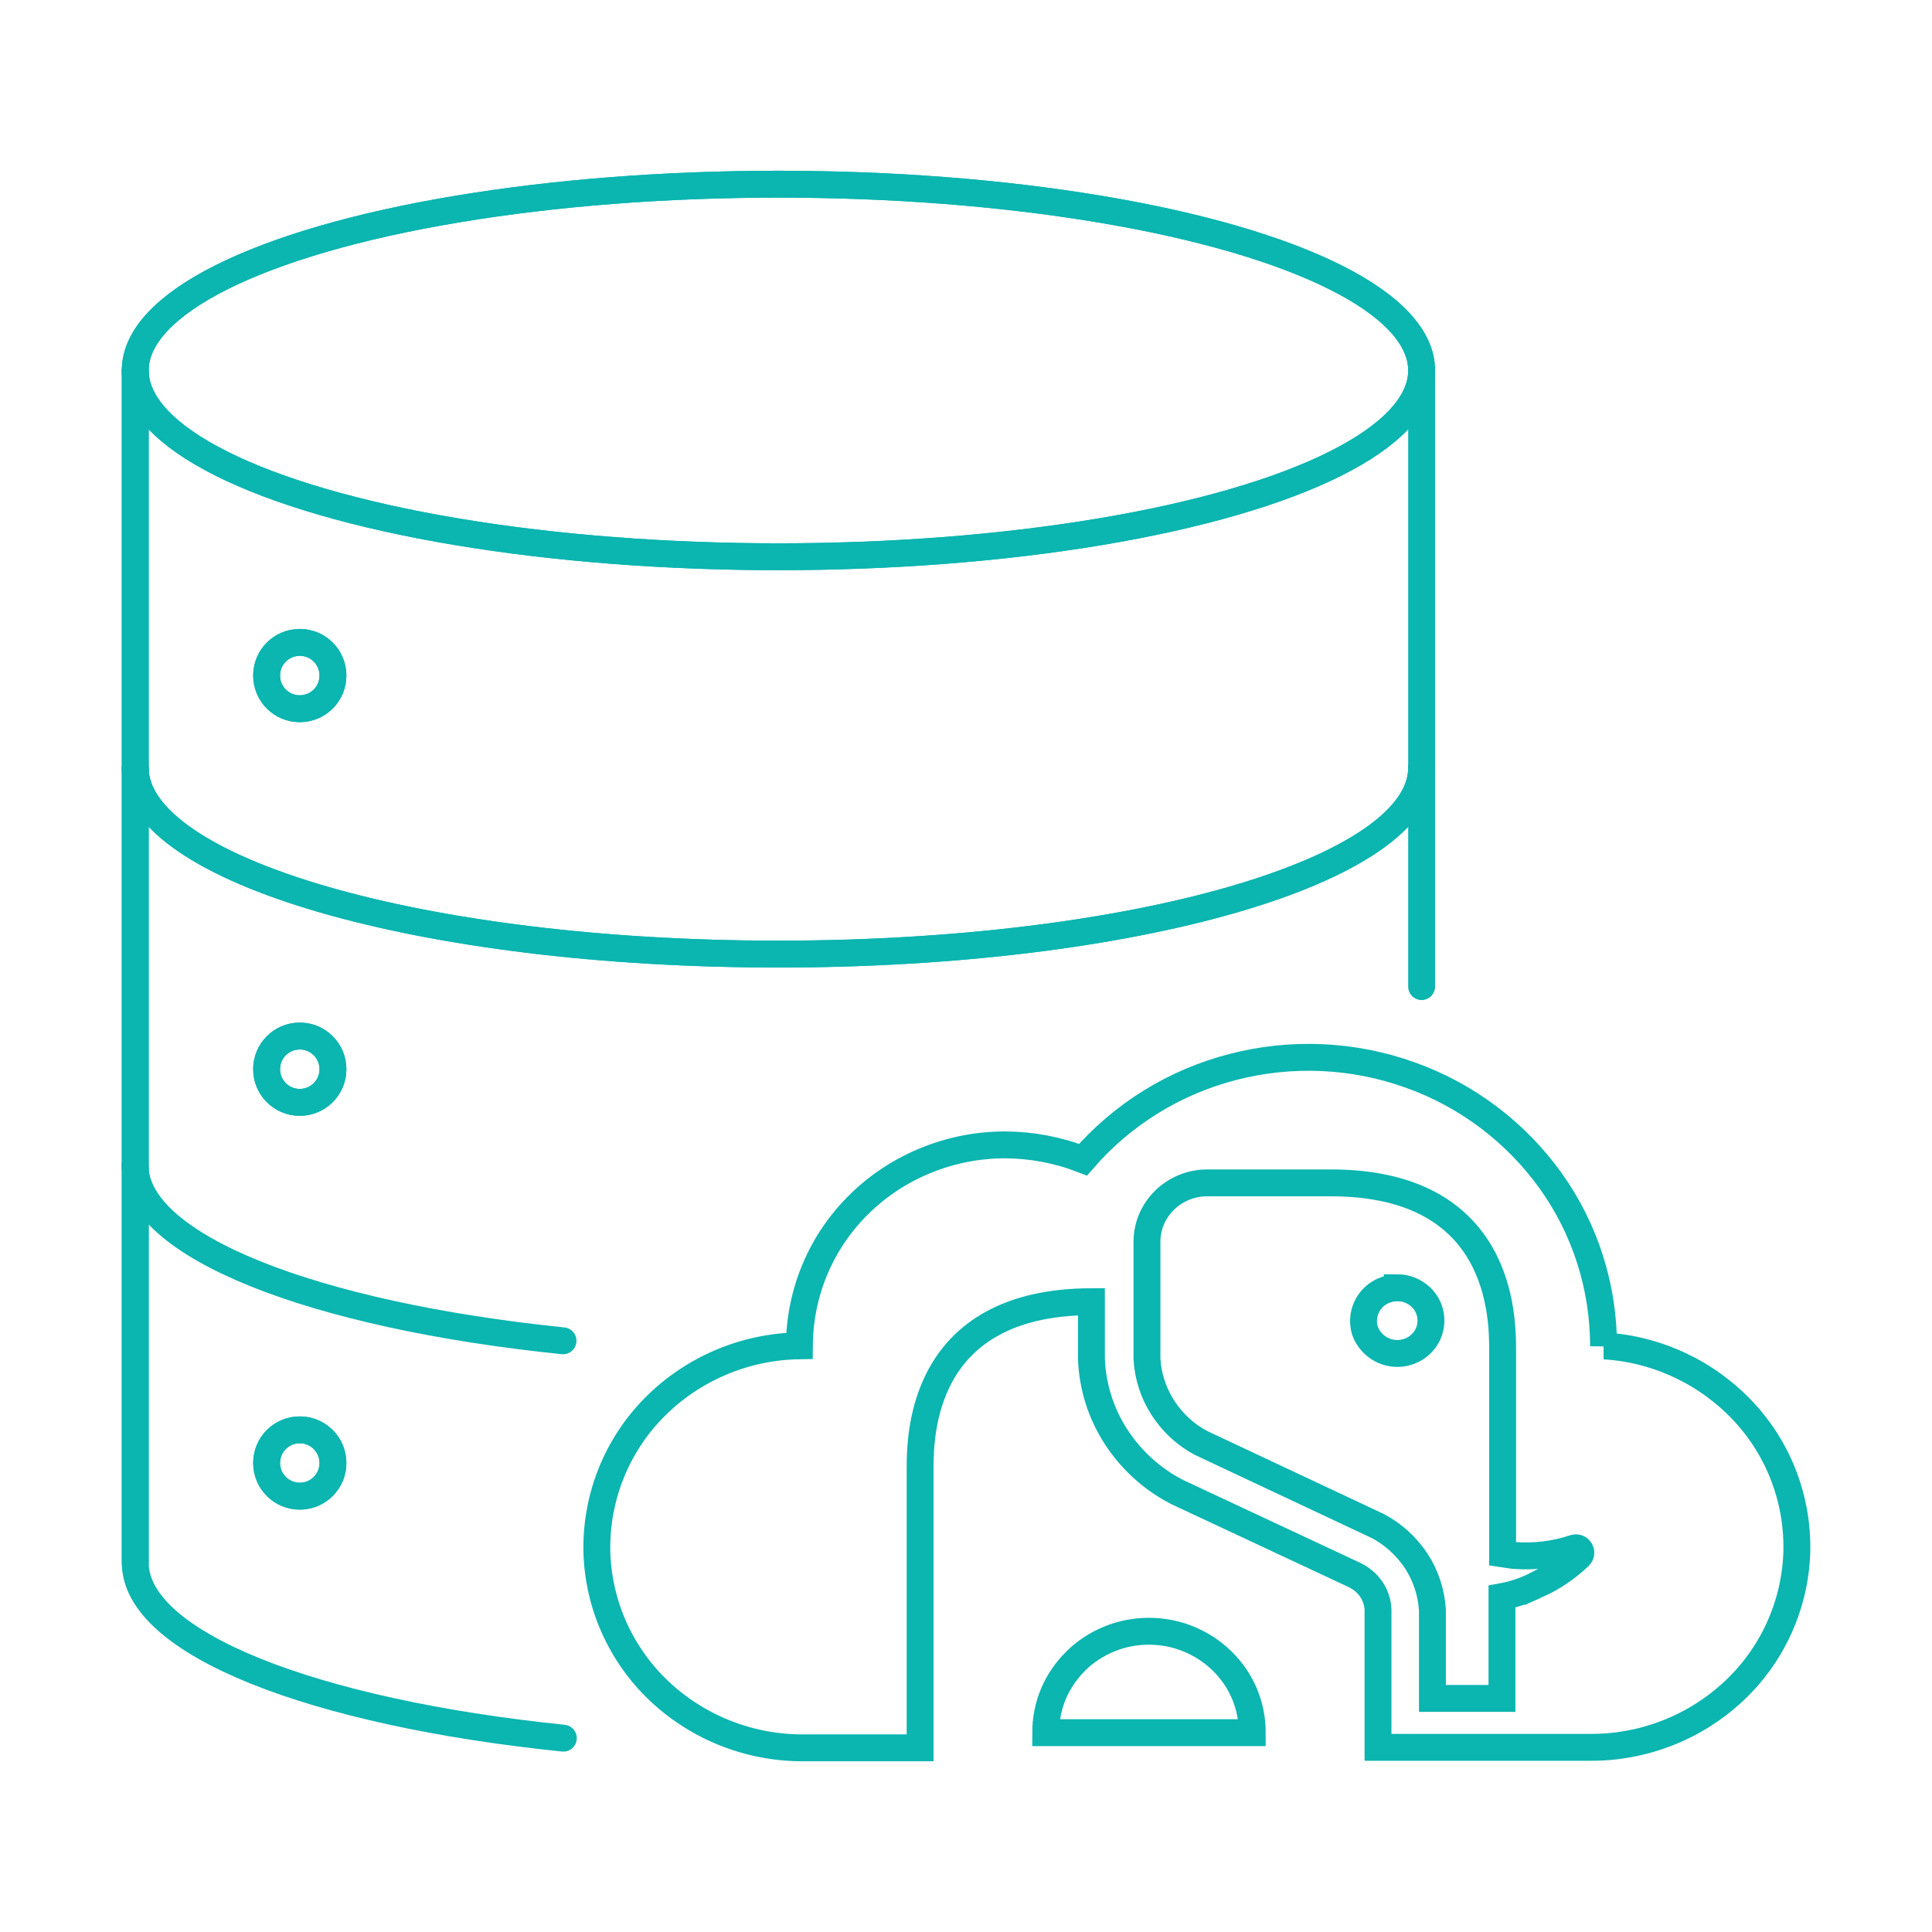 <?xml version="1.0" encoding="UTF-8"?>
<svg id="Layer_1" data-name="Layer 1" xmlns="http://www.w3.org/2000/svg" viewBox="0 0 120 120">
  <defs>
    <style>
      .cls-1 {
        stroke-miterlimit: 10;
      }

      .cls-1, .cls-2 {
        fill: none;
        stroke: #0bb5b0;
        stroke-width: 1.67px;
      }

      .cls-2 {
        stroke-linecap: round;
        stroke-linejoin: round;
      }
    </style>
  </defs>
  <ellipse class="cls-2" cx="48.35" cy="23.01" rx="39.95" ry="11.57"/>
  <path class="cls-2" d="m88.3,47.69c0,6.39-17.89,11.57-39.95,11.57s-39.95-5.18-39.95-11.57"/>
  <path class="cls-2" d="m20.68,41.96c0,1.14-.92,2.06-2.06,2.06s-2.06-.92-2.06-2.06.92-2.06,2.06-2.06,2.06.92,2.06,2.06Z"/>
  <path class="cls-2" d="m20.68,66.41c0,1.14-.92,2.06-2.06,2.06s-2.06-.92-2.06-2.06.92-2.06,2.06-2.06,2.06.92,2.06,2.06Z"/>
  <path class="cls-2" d="m20.68,90.87c0,1.14-.92,2.06-2.06,2.06s-2.06-.92-2.06-2.06.92-2.06,2.06-2.06,2.06.92,2.06,2.06Z"/>
  <line class="cls-2" x1="8.4" y1="23.01" x2="8.4" y2="97.06"/>
  <g>
    <path class="cls-2" d="m34.97,83.28c-15.49-1.59-26.58-5.87-26.58-10.9"/>
    <ellipse class="cls-2" cx="48.35" cy="23.01" rx="39.95" ry="11.57"/>
    <path class="cls-2" d="m88.3,47.69c0,6.39-17.89,11.57-39.95,11.57s-39.95-5.18-39.95-11.57"/>
    <path class="cls-2" d="m20.68,41.96c0,1.14-.92,2.06-2.06,2.06s-2.06-.92-2.06-2.06.92-2.06,2.06-2.06,2.06.92,2.06,2.06Z"/>
    <path class="cls-2" d="m20.68,66.41c0,1.14-.92,2.06-2.06,2.06s-2.06-.92-2.06-2.06.92-2.06,2.06-2.06,2.06.92,2.06,2.06Z"/>
    <path class="cls-2" d="m20.68,90.87c0,1.14-.92,2.06-2.06,2.06s-2.06-.92-2.06-2.06.92-2.06,2.06-2.06,2.06.92,2.06,2.06Z"/>
    <path class="cls-2" d="m8.4,23.01v74.05c0,5.03,11.09,9.31,26.59,10.9"/>
    <line class="cls-2" x1="88.3" y1="23.01" x2="88.3" y2="61.28"/>
  </g>
  <g>
    <path class="cls-1" d="m86.79,79.99c-.41,0-.82.12-1.16.34-.62.4-1,1.12-.93,1.91.02.28.11.55.26.79.56.92,1.68,1.27,2.63.88.38-.15.71-.42.94-.75.55-.81.44-1.9-.26-2.58-.4-.38-.93-.6-1.48-.6h0Zm-15.43,21.33c-.85,0-1.68.16-2.46.48-.78.32-1.49.78-2.08,1.37-.6.59-1.07,1.28-1.39,2.04-.32.76-.48,1.58-.48,2.41h12.83c0-.83-.16-1.65-.48-2.41-.32-.77-.8-1.46-1.39-2.04-.6-.59-1.31-1.05-2.09-1.37-.78-.32-1.62-.48-2.47-.48Z"/>
    <path class="cls-1" d="m99.6,83.62c0-3.68-1.14-7.28-3.28-10.27-2.17-3.03-5.22-5.33-8.73-6.58-3.54-1.27-7.37-1.44-11.01-.5-3.62.93-6.87,2.94-9.31,5.76-1.54-.6-3.18-.91-4.83-.92-1.68,0-3.34.32-4.89.95-1.55.62-2.96,1.54-4.15,2.7-1.18,1.15-2.13,2.53-2.77,4.05-.64,1.51-.97,3.14-.98,4.78-3.37.05-6.6,1.41-8.98,3.8-2.35,2.36-3.64,5.56-3.6,8.89.06,3.33,1.47,6.49,3.89,8.77,2.46,2.31,5.73,3.57,9.11,3.51h7.08v-17.29c0-2.02,0-10.4,10.64-10.42v3.54c.06,1.72.59,3.4,1.53,4.85.95,1.46,2.26,2.65,3.81,3.44l10.99,5.14c.42.2.78.5,1.04.87.26.38.41.82.43,1.27v8.57h13.18c3.3.02,6.49-1.22,8.91-3.48,2.38-2.22,3.79-5.29,3.92-8.55.11-3.25-1.07-6.42-3.28-8.8-2.25-2.42-5.34-3.89-8.63-4.1h-.09Zm-4.1,14.79c-.7.36-1.44.62-2.21.76v6.32h-4.32v-5.5c-.07-1.08-.41-2.12-1-3.03-.6-.91-1.42-1.66-2.38-2.17l-10.98-5.16c-.97-.51-1.79-1.27-2.38-2.19-.59-.91-.93-1.96-.99-3.04v-7.27c0-.97.39-1.9,1.1-2.59.71-.69,1.66-1.07,2.65-1.07h7.67c10.67,0,10.67,8.4,10.67,10.42v12.62l.67.1c1.29.1,2.57-.05,3.79-.46.31-.1.54.29.3.52-.76.72-1.63,1.32-2.59,1.75h0Z"/>
  </g>
</svg>